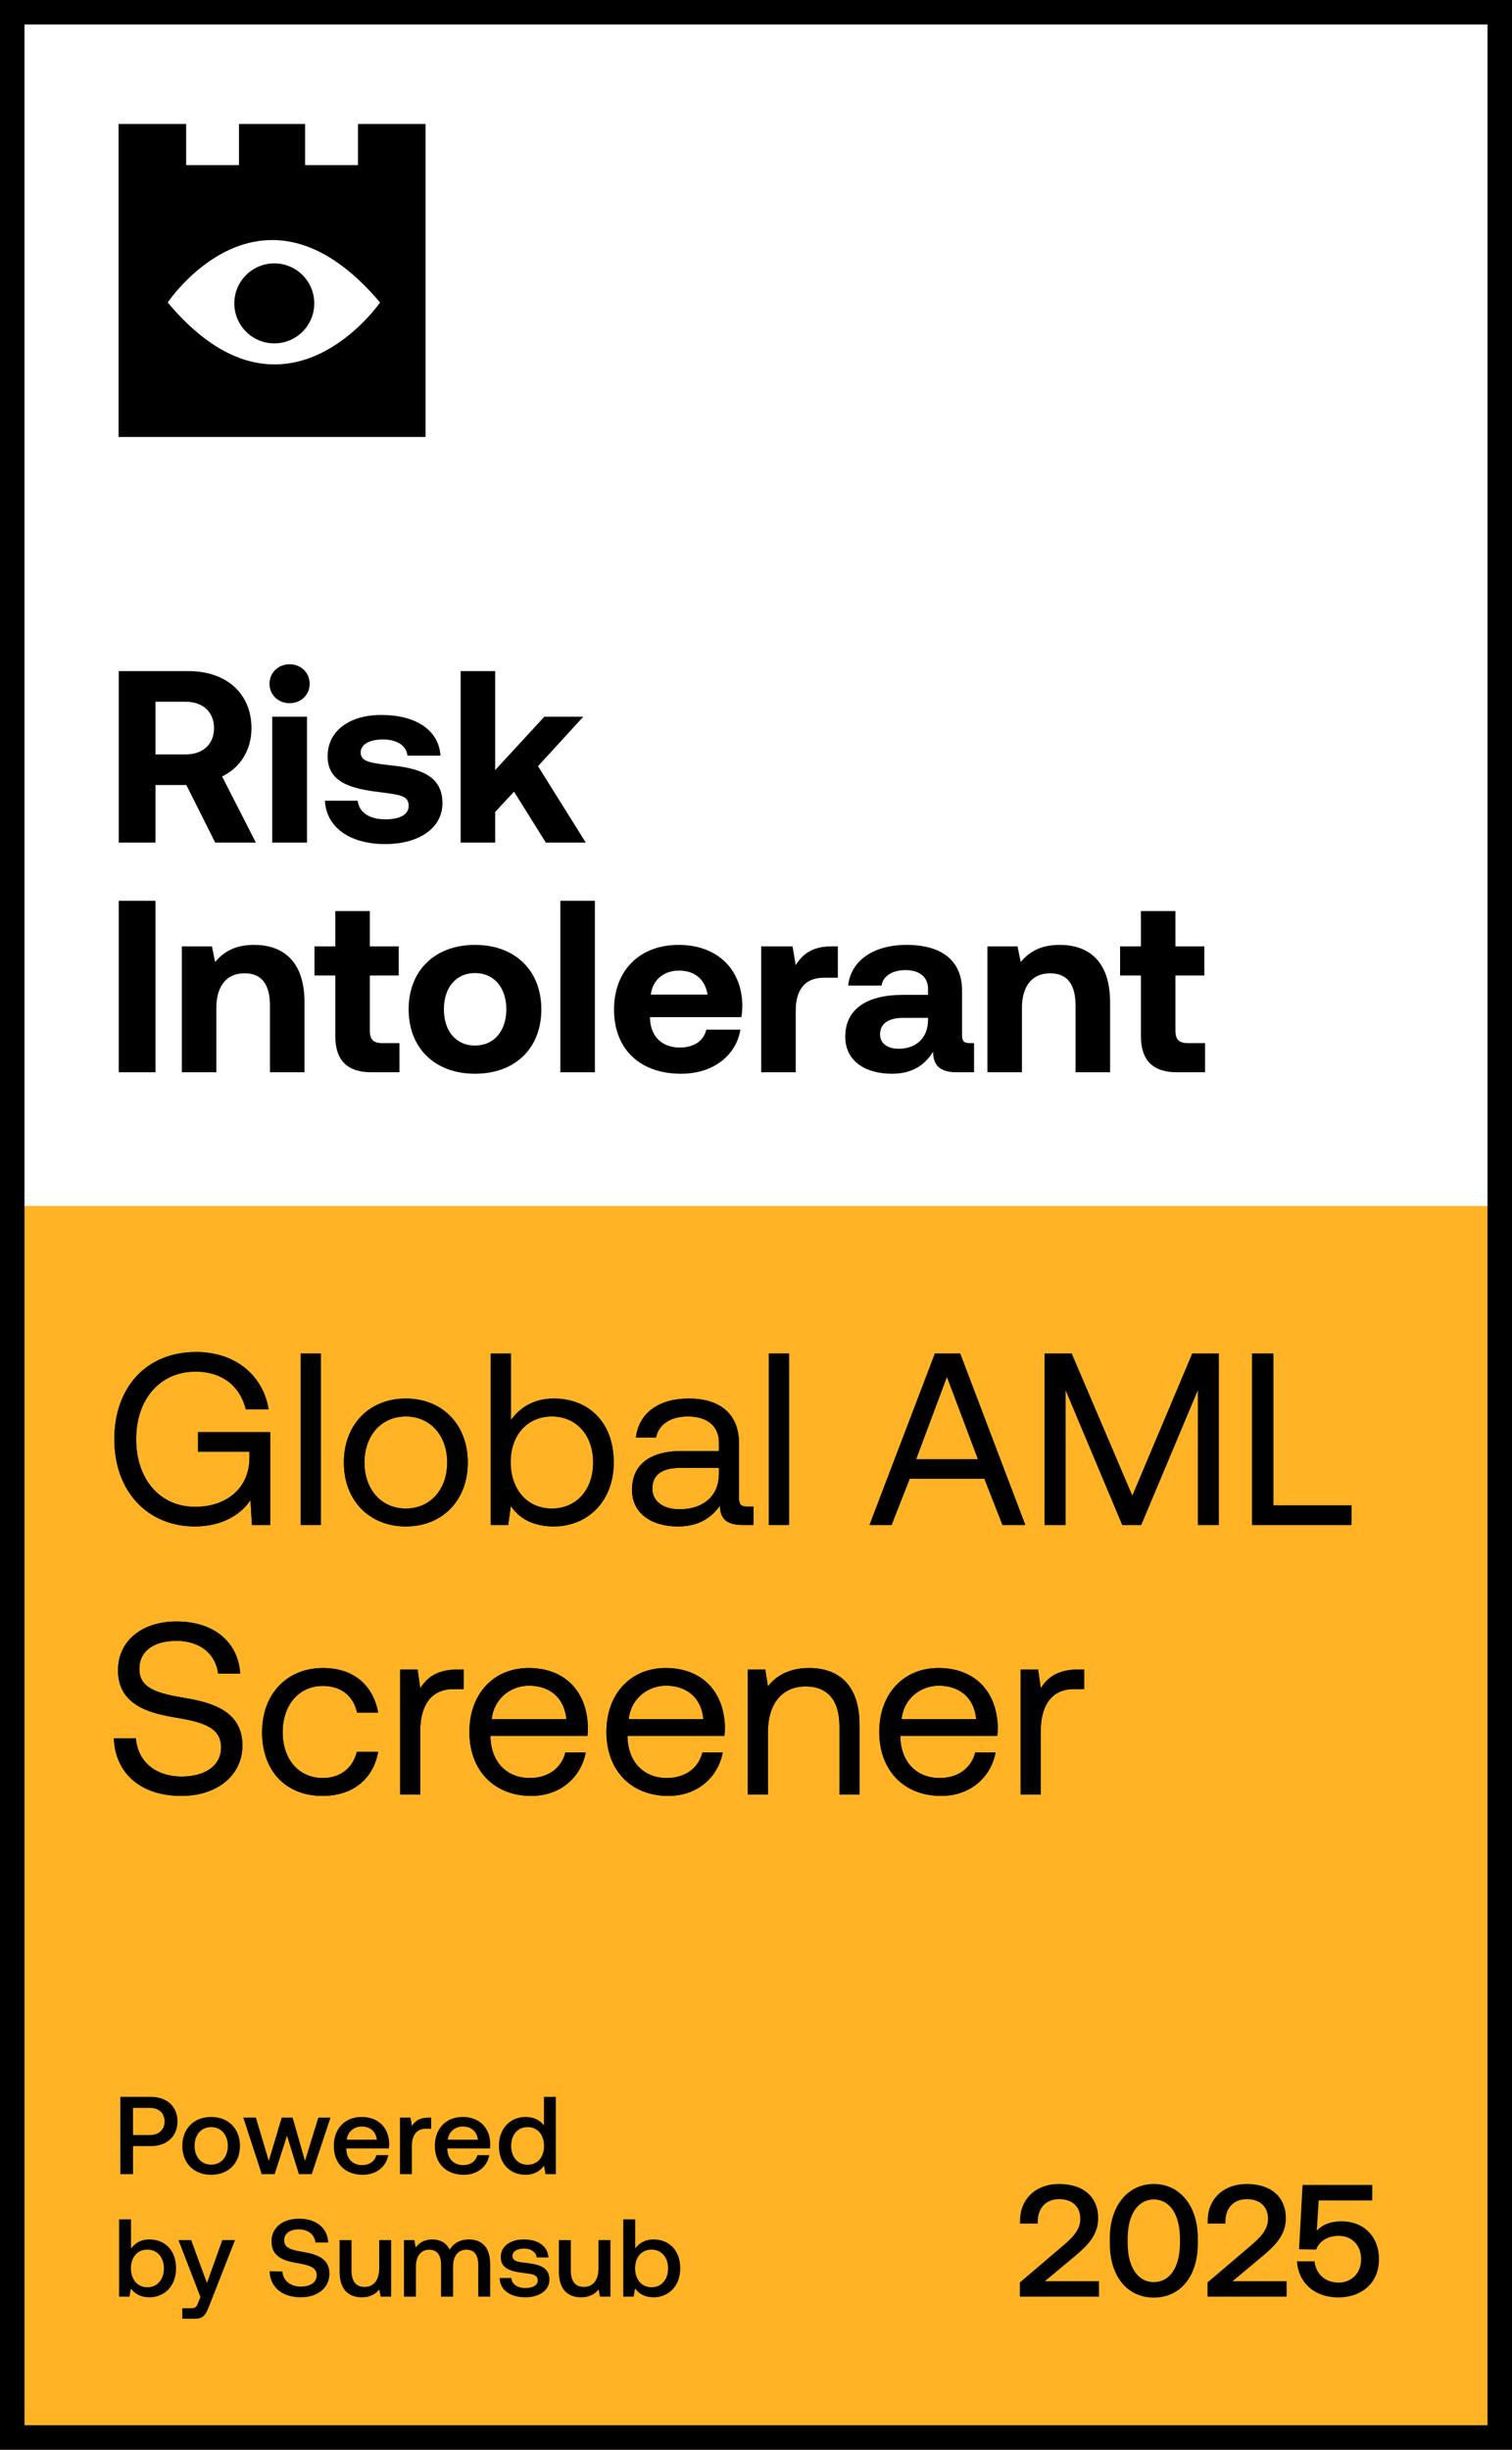 <svg width="494" height="800" viewBox="0 0 494 800" fill="none" xmlns="http://www.w3.org/2000/svg">
<path d="M0 0H494V800H0V0Z" fill="white"/>
<path d="M372.757 338.405V318.565H365.957V309.045H372.757V297.525H384.037V309.045H393.477V318.565H384.037V336.565C384.037 339.445 385.157 340.645 388.117 340.645H393.717V350.165H384.517C376.677 350.165 372.757 346.245 372.757 338.405Z" fill="black"/>
<path d="M322.609 309.045H332.449L333.489 314.165C336.129 310.965 339.889 308.565 346.209 308.565C355.089 308.565 362.689 313.285 362.689 327.365V350.165H351.409V328.485C351.409 321.525 348.769 317.845 343.089 317.845C337.249 317.845 333.889 322.005 333.889 329.125V350.165H322.609V309.045Z" fill="black"/>
<path d="M277.124 321.845C277.924 313.845 285.284 308.565 296.164 308.565C307.684 308.565 314.324 313.685 314.324 323.525V338.085C314.324 340.245 315.204 340.645 316.964 340.645H318.244V350.165H312.484C306.644 350.165 304.804 347.365 304.884 343.445C302.004 348.005 297.844 350.645 291.444 350.645C282.564 350.645 276.164 346.405 276.164 338.565C276.164 329.845 282.724 324.885 295.044 324.885H303.204V322.885C303.204 319.205 300.564 316.805 295.844 316.805C291.444 316.805 288.484 318.805 288.004 321.845H277.124ZM287.524 337.765C287.524 340.645 289.844 342.485 293.604 342.485C299.524 342.485 303.124 338.805 303.204 333.205V332.405H294.964C290.244 332.405 287.524 334.325 287.524 337.765Z" fill="black"/>
<path d="M248.703 309.045H258.943L259.983 315.205C262.223 311.525 265.423 309.045 271.823 309.045H273.743V319.285H269.263C262.543 319.285 259.983 323.765 259.983 330.005V350.165H248.703V309.045Z" fill="black"/>
<path d="M222.537 350.645C208.857 350.645 200.617 342.405 200.617 329.685C200.617 316.885 209.017 308.565 221.737 308.565C234.057 308.565 242.377 316.245 242.537 328.325C242.537 329.525 242.457 330.885 242.217 332.165H212.377V332.725C212.617 338.565 216.377 342.085 222.057 342.085C226.617 342.085 229.817 340.085 230.777 336.245H241.897C240.617 344.245 233.497 350.645 222.537 350.645ZM212.617 324.805H231.177C230.377 319.765 226.937 316.965 221.817 316.965C216.937 316.965 213.257 319.925 212.617 324.805Z" fill="black"/>
<path d="M183.078 294.165H194.358V350.165H183.078V294.165Z" fill="black"/>
<path d="M155.188 341.445C161.508 341.445 165.428 336.565 165.428 329.605C165.428 322.645 161.508 317.765 155.188 317.765C148.868 317.765 145.028 322.645 145.028 329.605C145.028 336.565 148.868 341.445 155.188 341.445ZM133.508 329.605C133.508 316.965 142.068 308.565 155.188 308.565C168.308 308.565 176.868 316.965 176.868 329.605C176.868 342.325 168.308 350.645 155.188 350.645C142.068 350.645 133.508 342.245 133.508 329.605Z" fill="black"/>
<path d="M109.55 338.405V318.565H102.75V309.045H109.55V297.525H120.83V309.045H130.27V318.565H120.83V336.565C120.83 339.445 121.95 340.645 124.91 340.645H130.51V350.165H121.31C113.47 350.165 109.55 346.245 109.55 338.405Z" fill="black"/>
<path d="M59.406 309.045H69.246L70.286 314.165C72.926 310.965 76.686 308.565 83.006 308.565C91.886 308.565 99.486 313.285 99.486 327.365V350.165H88.206V328.485C88.206 321.525 85.566 317.845 79.886 317.845C74.046 317.845 70.686 322.005 70.686 329.125V350.165H59.406V309.045Z" fill="black"/>
<path d="M38.801 294.165H50.801V350.165H38.801V294.165Z" fill="black"/>
<path d="M150.5 219.165H161.78V251.485L177.86 234.045H190.58L175.78 250.205L191.38 275.165H178.34L167.94 258.525L161.78 265.165V275.165H150.5V219.165Z" fill="black"/>
<path d="M116.876 261.485C117.276 265.085 120.396 267.565 125.916 267.565C130.636 267.565 133.516 266.045 133.516 263.165C133.516 259.805 130.716 259.565 124.076 258.685C114.476 257.565 107.036 255.405 107.036 246.925C107.036 238.765 114.156 233.405 124.716 233.485C135.756 233.485 143.356 238.365 143.916 246.765H133.116C132.796 243.485 129.676 241.485 125.116 241.485C120.716 241.485 117.836 243.085 117.836 245.725C117.836 248.845 121.356 249.165 127.276 249.885C136.716 250.845 144.556 253.005 144.556 262.285C144.556 270.445 136.876 275.645 125.836 275.645C114.396 275.645 106.636 270.285 106.156 261.485H116.876Z" fill="black"/>
<path d="M88.935 234.045H100.295V275.165H88.935V234.045ZM88.055 223.325C88.055 219.645 90.935 216.925 94.615 216.925C98.295 216.925 101.175 219.645 101.175 223.325C101.175 226.925 98.295 229.645 94.615 229.645C90.935 229.645 88.055 226.925 88.055 223.325Z" fill="black"/>
<path d="M61.601 219.165C73.921 219.165 82.161 226.445 82.161 237.805C82.161 245.005 78.401 250.765 72.561 253.565L83.601 275.165H70.321L60.881 256.365H50.801V275.165H38.801V219.165H61.601ZM50.801 246.365H60.641C66.321 246.365 69.921 243.005 69.921 237.805C69.921 232.525 66.321 229.165 60.641 229.165H50.801V246.365Z" fill="black"/>
<path d="M60.812 53.917H78.087V40.48H99.681V53.917H116.956V40.48H139.03V142.7H38.738V40.48H60.812V53.917Z" fill="black"/>
<path fill-rule="evenodd" clip-rule="evenodd" d="M54.797 98.781C54.797 98.781 85.386 52.908 124.172 98.781C124.172 98.781 92.854 144.289 54.797 98.781Z" fill="white"/>
<ellipse cx="89.619" cy="99.073" rx="13.06" ry="13.061" fill="black"/>
<path d="M0 393.846H494V800H0V393.846Z" fill="#FFB325"/>
<path d="M425.578 713.526H448.347V718.581H430.84L430.215 728.48C432.247 726.292 435.009 725.406 438.343 725.406C445.586 725.406 450.536 730.408 450.536 737.755C450.536 745.936 444.44 750.26 437.301 750.26C429.017 750.26 424.119 744.998 423.754 738.485H429.485C429.902 742.288 432.664 745.415 437.353 745.415C441.105 745.415 444.7 742.809 444.7 737.755C444.7 733.326 441.834 730.148 437.353 730.148C435.165 730.148 431.465 730.877 430.007 734.629L424.431 734.525L425.578 713.526Z" fill="black"/>
<path d="M408.544 733.431C411.826 730.669 414.275 728.116 414.275 724.625C414.275 720.456 411.514 718.164 407.345 718.164C403.177 718.164 400.363 720.978 400.363 725.511V726.136H394.579V725.198C394.579 718.268 399.582 713.214 407.345 713.214C415.526 713.214 420.111 717.695 420.111 724.364C420.111 729.783 416.828 733.17 412.399 736.87L402.708 744.946H420.371V750H394.527V745.363L408.544 733.431Z" fill="black"/>
<path d="M362.594 730.93C362.594 720.352 368.482 713.214 376.975 713.214C385.468 713.214 391.356 720.352 391.356 730.93V732.597C391.356 743.591 385.468 750.313 376.975 750.313C368.482 750.313 362.594 743.591 362.594 732.597V730.93ZM368.43 732.388C368.43 740.569 371.868 745.258 376.975 745.258C382.081 745.258 385.52 740.569 385.52 732.388V731.138C385.52 723.01 382.081 718.268 376.975 718.268C371.868 718.268 368.43 723.01 368.43 731.138V732.388Z" fill="black"/>
<path d="M347.231 733.431C350.514 730.669 352.963 728.116 352.963 724.625C352.963 720.456 350.201 718.164 346.033 718.164C341.864 718.164 339.051 720.978 339.051 725.511V726.136H333.267V725.198C333.267 718.268 338.269 713.214 346.033 713.214C354.213 713.214 358.798 717.695 358.798 724.364C358.798 729.783 355.516 733.17 351.087 736.87L341.395 744.946H359.059V750H333.215V745.363L347.231 733.431Z" fill="black"/>
<path d="M203.637 724.759H207.531V734.278C208.757 732.62 210.668 731.321 213.517 731.321C218.565 731.321 222.243 734.819 222.243 740.769C222.243 746.43 218.565 750.216 213.517 750.216C210.632 750.216 208.649 748.99 207.495 747.332L207.026 750H203.637V724.759ZM207.495 740.733C207.495 744.375 209.622 746.935 212.868 746.935C216.113 746.935 218.277 744.411 218.277 740.769C218.277 737.163 216.113 734.639 212.868 734.639C209.622 734.639 207.495 737.163 207.495 740.733Z" fill="black"/>
<path d="M182.602 741.815V731.538H186.496V741.382C186.496 744.988 187.938 746.827 190.787 746.827C193.744 746.827 195.547 744.591 195.547 740.769V731.538H199.441V750H196.015L195.583 747.656C194.429 749.063 192.734 750.217 189.885 750.217C185.955 750.217 182.602 748.125 182.602 741.815Z" fill="black"/>
<path d="M167.068 743.906C167.213 745.817 168.871 747.188 171.684 747.188C174.1 747.188 175.686 746.25 175.686 744.772C175.686 742.788 173.992 742.644 171.143 742.284C166.924 741.779 163.607 740.877 163.607 737.055C163.607 733.557 166.744 731.286 171.179 731.322C175.722 731.322 178.932 733.413 179.184 737.199H175.362C175.145 735.505 173.559 734.315 171.251 734.315C168.943 734.315 167.429 735.252 167.429 736.731C167.429 738.461 169.196 738.678 171.864 738.966C176.083 739.471 179.509 740.336 179.509 744.447C179.509 747.981 176.155 750.217 171.684 750.217C166.744 750.217 163.354 747.909 163.246 743.906H167.068Z" fill="black"/>
<path d="M131.988 750V731.538H135.378L135.811 733.954C136.856 732.584 138.443 731.358 141.219 731.322C143.635 731.322 145.799 732.295 146.917 734.675C148.107 732.656 150.198 731.322 153.227 731.322C157.049 731.322 160.15 733.521 160.15 739.363V750H156.256V739.615C156.256 736.37 154.922 734.675 152.398 734.675C149.729 734.675 148.034 736.695 148.034 740.012V750H144.104V739.615C144.104 736.37 142.77 734.675 140.21 734.675C137.541 734.675 135.883 736.839 135.883 740.12V750H131.988Z" fill="black"/>
<path d="M110.949 741.815V731.538H114.844V741.382C114.844 744.988 116.286 746.827 119.135 746.827C122.091 746.827 123.894 744.591 123.894 740.769V731.538H127.789V750H124.363L123.93 747.656C122.777 749.063 121.082 750.217 118.233 750.217C114.303 750.217 110.949 748.125 110.949 741.815Z" fill="black"/>
<path d="M92.265 741.779C92.481 744.735 94.789 746.719 98.323 746.719C101.316 746.719 103.479 745.384 103.479 742.969C103.479 740.3 100.847 739.723 96.844 739.002C92.662 738.281 88.695 736.947 88.695 731.935C88.695 727.535 92.301 724.542 97.674 724.542C103.443 724.542 107.049 727.68 107.229 732.331H103.082C102.758 729.771 100.739 728.04 97.674 728.04C94.825 728.04 92.842 729.266 92.842 731.646C92.842 734.242 95.438 734.783 99.404 735.468C103.587 736.226 107.662 737.56 107.626 742.536C107.626 747.079 103.84 750.216 98.287 750.216C92.012 750.216 88.226 746.755 88.082 741.706L92.265 741.779Z" fill="black"/>
<path d="M58.312 731.538H62.459L67.616 745.565L72.628 731.538H76.775L68.409 752.885C67.255 755.878 66.462 757.212 63.757 757.212H59.575V753.786H62.315C63.83 753.786 64.19 753.426 64.767 751.911L65.488 750.108L58.312 731.538Z" fill="black"/>
<path d="M38.91 724.759H42.804V734.278C44.031 732.62 45.942 731.321 48.79 731.321C53.839 731.321 57.517 734.819 57.517 740.769C57.517 746.43 53.839 750.216 48.79 750.216C45.906 750.216 43.922 748.99 42.768 747.332L42.3 750H38.91V724.759ZM42.768 740.733C42.768 744.375 44.896 746.935 48.141 746.935C51.386 746.935 53.55 744.411 53.55 740.769C53.55 737.163 51.386 734.639 48.141 734.639C44.896 734.639 42.768 737.163 42.768 740.733Z" fill="black"/>
<path d="M177.716 684.759H181.61V710H178.221L177.752 707.223C176.562 708.846 174.651 710.216 171.73 710.216C166.718 710.216 163.004 706.683 163.004 700.769C163.004 695.072 166.718 691.321 171.73 691.321C174.543 691.321 176.526 692.475 177.716 694.098V684.759ZM167.006 700.769C167.006 704.411 169.134 706.935 172.379 706.935C175.624 706.935 177.752 704.411 177.752 700.841C177.752 697.163 175.624 694.639 172.379 694.639C169.134 694.639 167.006 697.163 167.006 700.769Z" fill="black"/>
<path d="M151.526 710.217C145.72 710.217 142.078 706.466 142.078 700.805C142.078 695.108 145.72 691.322 151.165 691.322C156.502 691.322 160.071 694.711 160.18 700.12C160.18 700.589 160.144 701.094 160.071 701.599H146.153V701.851C146.261 704.988 148.244 707.043 151.309 707.043C153.689 707.043 155.42 705.853 155.961 703.798H159.855C159.206 707.44 156.105 710.217 151.526 710.217ZM146.297 698.75H156.141C155.817 696.009 153.905 694.459 151.201 694.459C148.713 694.459 146.585 696.118 146.297 698.75Z" fill="black"/>
<path d="M130.676 691.538H134.137L134.57 694.315C135.508 692.764 136.986 691.538 140.015 691.538H140.88V695.18H139.15C135.688 695.18 134.57 697.884 134.57 700.733V710H130.676V691.538Z" fill="black"/>
<path d="M118.514 710.217C112.708 710.217 109.066 706.466 109.066 700.805C109.066 695.108 112.708 691.322 118.153 691.322C123.49 691.322 127.06 694.711 127.168 700.12C127.168 700.589 127.132 701.094 127.06 701.599H113.141V701.851C113.249 704.988 115.232 707.043 118.297 707.043C120.677 707.043 122.408 705.853 122.949 703.798H126.843C126.194 707.44 123.093 710.217 118.514 710.217ZM113.285 698.75H123.129C122.805 696.009 120.894 694.459 118.189 694.459C115.701 694.459 113.574 696.118 113.285 698.75Z" fill="black"/>
<path d="M79.488 691.538H83.599L87.818 705.673L92.037 691.538H95.607L99.645 705.673L104.008 691.538H107.975L101.845 710H97.662L93.768 697.452L89.729 710H85.51L79.488 691.538Z" fill="black"/>
<path d="M68.986 706.899C72.267 706.899 74.43 704.339 74.43 700.769C74.43 697.199 72.267 694.639 68.986 694.639C65.704 694.639 63.577 697.199 63.577 700.769C63.577 704.339 65.704 706.899 68.986 706.899ZM59.574 700.769C59.574 695.144 63.36 691.322 68.986 691.322C74.611 691.322 78.397 695.144 78.397 700.769C78.397 706.43 74.611 710.217 68.986 710.217C63.36 710.217 59.574 706.43 59.574 700.769Z" fill="black"/>
<path d="M49.261 684.759C54.525 684.759 57.987 687.896 57.987 692.8C57.987 697.668 54.525 700.841 49.261 700.841H43.455V710H39.309V684.759H49.261ZM43.455 697.235H48.9C51.857 697.235 53.768 695.504 53.768 692.8C53.768 690.059 51.893 688.365 48.936 688.365H43.455V697.235Z" fill="black"/>
<path d="M333.48 545.2H339.16L340.04 551.36C341.96 548.24 345.08 545.2 352.36 545.2H354.2V551.6H350.92C342.36 551.6 340.04 558.72 340.04 565.2V586H333.48V545.2Z" fill="black"/>
<path d="M307.513 586.48C295.273 586.48 287.273 578.08 287.273 565.6C287.273 553.2 295.113 544.72 306.633 544.72C318.153 544.72 325.673 552 325.993 564.08C325.993 564.96 325.913 565.92 325.833 566.88H294.153V567.44C294.393 575.2 299.273 580.64 307.033 580.64C312.793 580.64 317.273 577.6 318.633 572.32H325.273C323.673 580.48 316.953 586.48 307.513 586.48ZM294.553 561.44H318.953C318.313 554.4 313.513 550.48 306.713 550.48C300.713 550.48 295.193 554.8 294.553 561.44Z" fill="black"/>
<path d="M244.34 545.2H250.02L250.9 550.72C253.3 547.6 257.46 544.72 264.34 544.72C273.54 544.72 280.82 549.76 280.82 563.28V586H274.26V563.68C274.26 555.2 270.34 550.72 263.22 550.72C255.54 550.72 250.9 556.4 250.9 565.6V586H244.34V545.2Z" fill="black"/>
<path d="M218.373 586.48C206.133 586.48 198.133 578.08 198.133 565.6C198.133 553.2 205.973 544.72 217.493 544.72C229.013 544.72 236.533 552 236.853 564.08C236.853 564.96 236.773 565.92 236.693 566.88H205.013V567.44C205.253 575.2 210.133 580.64 217.893 580.64C223.653 580.64 228.133 577.6 229.493 572.32H236.133C234.533 580.48 227.813 586.48 218.373 586.48ZM205.413 561.44H229.813C229.173 554.4 224.373 550.48 217.573 550.48C211.573 550.48 206.053 554.8 205.413 561.44Z" fill="black"/>
<path d="M173.607 586.48C161.367 586.48 153.367 578.08 153.367 565.6C153.367 553.2 161.207 544.72 172.727 544.72C184.247 544.72 191.767 552 192.087 564.08C192.087 564.96 192.007 565.92 191.927 566.88H160.247V567.44C160.487 575.2 165.367 580.64 173.127 580.64C178.887 580.64 183.367 577.6 184.727 572.32H191.367C189.767 580.48 183.047 586.48 173.607 586.48ZM160.647 561.44H185.047C184.407 554.4 179.607 550.48 172.807 550.48C166.807 550.48 161.287 554.8 160.647 561.44Z" fill="black"/>
<path d="M130.746 545.2H136.426L137.306 551.36C139.226 548.24 142.346 545.2 149.626 545.2H151.466V551.6H148.186C139.626 551.6 137.306 558.72 137.306 565.2V586H130.746V545.2Z" fill="black"/>
<path d="M105.393 586.48C93.473 586.48 85.633 578.4 85.633 565.68C85.633 553.2 93.713 544.72 105.553 544.72C115.553 544.72 121.873 550.32 123.553 559.28H116.673C115.473 553.84 111.473 550.56 105.473 550.56C97.633 550.56 92.353 556.8 92.353 565.68C92.353 574.56 97.633 580.64 105.473 580.64C111.313 580.64 115.313 577.28 116.593 572.08H123.553C121.953 580.88 115.313 586.48 105.393 586.48Z" fill="black"/>
<path d="M44.399 567.68C44.959 575.2 50.799 580.16 59.359 580.16C66.879 580.16 72.239 576.72 72.239 570.64C72.239 563.68 65.359 562.24 56.879 560.8C47.839 559.28 38.559 556.32 38.559 545.44C38.559 535.92 46.319 529.52 57.679 529.52C70.159 529.52 77.839 536.48 78.479 546.56H71.279C70.479 540.08 65.279 535.84 57.679 535.84C50.399 535.84 45.519 539.04 45.519 545.04C45.519 551.76 52.319 553.12 60.719 554.56C69.839 556.08 79.199 559.12 79.199 570C79.199 579.68 71.039 586.48 59.279 586.48C45.599 586.48 37.599 578.72 37.199 567.68H44.399Z" fill="black"/>
<path d="M409.051 498V442H416.011V491.6H441.531V498H409.051Z" fill="black"/>
<path d="M341.316 442H350.116L369.956 488.48L389.556 442H398.196V498H391.396V453.84L372.836 498H366.676L348.116 453.84V498H341.316V442Z" fill="black"/>
<path d="M284.098 498L305.458 442H313.698L334.978 498H327.538L321.618 482.88H297.218L291.298 498H284.098ZM299.298 476.56H319.538L309.378 449.6L299.298 476.56Z" fill="black"/>
<path d="M251.215 442H257.775V498H251.215V442Z" fill="black"/>
<path d="M207.772 469.44C208.732 461.44 215.212 456.72 225.052 456.72C235.452 456.72 241.452 461.92 241.452 471.44V489.28C241.452 491.44 242.252 492 244.092 492H246.172V498H242.572C237.132 498 235.292 495.68 235.212 491.68C232.652 495.36 228.572 498.48 221.532 498.48C212.572 498.48 206.492 494 206.492 486.56C206.492 478.4 212.172 473.84 222.892 473.84H234.892V471.04C234.892 465.76 231.132 462.56 224.732 462.56C218.972 462.56 215.132 465.28 214.332 469.44H207.772ZM213.132 486.16C213.132 490.16 216.572 492.88 222.012 492.88C230.172 492.88 234.892 488.16 234.892 481.36V479.36H222.252C216.412 479.36 213.132 481.52 213.132 486.16Z" fill="black"/>
<path d="M160.355 442H166.915V463.76C169.635 460 174.035 456.72 180.915 456.72C192.195 456.72 200.515 464.32 200.515 477.6C200.515 490.08 192.195 498.48 180.915 498.48C174.035 498.48 169.395 495.68 166.915 491.76L166.035 498H160.355V442ZM166.835 477.44C166.835 486.4 172.275 492.64 180.275 492.64C188.355 492.64 193.795 486.48 193.795 477.6C193.795 468.72 188.355 462.56 180.275 462.56C172.275 462.56 166.835 468.72 166.835 477.44Z" fill="black"/>
<path d="M132.592 492.64C140.672 492.64 146.112 486.32 146.112 477.6C146.112 468.88 140.672 462.56 132.592 462.56C124.512 462.56 119.072 468.88 119.072 477.6C119.072 486.32 124.512 492.64 132.592 492.64ZM112.352 477.6C112.352 465.2 120.672 456.72 132.592 456.72C144.512 456.72 152.832 465.2 152.832 477.6C152.832 490 144.512 498.48 132.592 498.48C120.672 498.48 112.352 490 112.352 477.6Z" fill="black"/>
<path d="M98.246 442H104.806V498H98.246V442Z" fill="black"/>
<path d="M63.679 498.48C48.159 498.48 37.359 486.96 37.359 470C37.359 453.04 47.839 441.52 64.079 441.52C76.479 441.52 85.839 448.72 87.759 460.24H80.319C78.399 452.48 72.399 447.92 63.919 447.92C52.159 447.92 44.479 457.04 44.479 470C44.479 482.96 52.159 492.08 63.759 492.08C74.079 492.08 81.519 485.92 81.519 476V474.08H64.719V467.68H88.319V498H82.319L81.839 489.84C79.279 493.92 73.279 498.48 63.679 498.48Z" fill="black"/>
<path d="M333.48 545.2H339.16L340.04 551.36C341.96 548.24 345.08 545.2 352.36 545.2H354.2V551.6H350.92C342.36 551.6 340.04 558.72 340.04 565.2V586H333.48V545.2Z" fill="black"/>
<path d="M307.513 586.48C295.273 586.48 287.273 578.08 287.273 565.6C287.273 553.2 295.113 544.72 306.633 544.72C318.153 544.72 325.673 552 325.993 564.08C325.993 564.96 325.913 565.92 325.833 566.88H294.153V567.44C294.393 575.2 299.273 580.64 307.033 580.64C312.793 580.64 317.273 577.6 318.633 572.32H325.273C323.673 580.48 316.953 586.48 307.513 586.48ZM294.553 561.44H318.953C318.313 554.4 313.513 550.48 306.713 550.48C300.713 550.48 295.193 554.8 294.553 561.44Z" fill="black"/>
<path d="M244.34 545.2H250.02L250.9 550.72C253.3 547.6 257.46 544.72 264.34 544.72C273.54 544.72 280.82 549.76 280.82 563.28V586H274.26V563.68C274.26 555.2 270.34 550.72 263.22 550.72C255.54 550.72 250.9 556.4 250.9 565.6V586H244.34V545.2Z" fill="black"/>
<path d="M218.373 586.48C206.133 586.48 198.133 578.08 198.133 565.6C198.133 553.2 205.973 544.72 217.493 544.72C229.013 544.72 236.533 552 236.853 564.08C236.853 564.96 236.773 565.92 236.693 566.88H205.013V567.44C205.253 575.2 210.133 580.64 217.893 580.64C223.653 580.64 228.133 577.6 229.493 572.32H236.133C234.533 580.48 227.813 586.48 218.373 586.48ZM205.413 561.44H229.813C229.173 554.4 224.373 550.48 217.573 550.48C211.573 550.48 206.053 554.8 205.413 561.44Z" fill="black"/>
<path d="M173.607 586.48C161.367 586.48 153.367 578.08 153.367 565.6C153.367 553.2 161.207 544.72 172.727 544.72C184.247 544.72 191.767 552 192.087 564.08C192.087 564.96 192.007 565.92 191.927 566.88H160.247V567.44C160.487 575.2 165.367 580.64 173.127 580.64C178.887 580.64 183.367 577.6 184.727 572.32H191.367C189.767 580.48 183.047 586.48 173.607 586.48ZM160.647 561.44H185.047C184.407 554.4 179.607 550.48 172.807 550.48C166.807 550.48 161.287 554.8 160.647 561.44Z" fill="black"/>
<path d="M130.746 545.2H136.426L137.306 551.36C139.226 548.24 142.346 545.2 149.626 545.2H151.466V551.6H148.186C139.626 551.6 137.306 558.72 137.306 565.2V586H130.746V545.2Z" fill="black"/>
<path d="M105.393 586.48C93.473 586.48 85.633 578.4 85.633 565.68C85.633 553.2 93.713 544.72 105.553 544.72C115.553 544.72 121.873 550.32 123.553 559.28H116.673C115.473 553.84 111.473 550.56 105.473 550.56C97.633 550.56 92.353 556.8 92.353 565.68C92.353 574.56 97.633 580.64 105.473 580.64C111.313 580.64 115.313 577.28 116.593 572.08H123.553C121.953 580.88 115.313 586.48 105.393 586.48Z" fill="black"/>
<path d="M44.399 567.68C44.959 575.2 50.799 580.16 59.359 580.16C66.879 580.16 72.239 576.72 72.239 570.64C72.239 563.68 65.359 562.24 56.879 560.8C47.839 559.28 38.559 556.32 38.559 545.44C38.559 535.92 46.319 529.52 57.679 529.52C70.159 529.52 77.839 536.48 78.479 546.56H71.279C70.479 540.08 65.279 535.84 57.679 535.84C50.399 535.84 45.519 539.04 45.519 545.04C45.519 551.76 52.319 553.12 60.719 554.56C69.839 556.08 79.199 559.12 79.199 570C79.199 579.68 71.039 586.48 59.279 586.48C45.599 586.48 37.599 578.72 37.199 567.68H44.399Z" fill="black"/>
<path d="M409.051 498V442H416.011V491.6H441.531V498H409.051Z" fill="black"/>
<path d="M341.316 442H350.116L369.956 488.48L389.556 442H398.196V498H391.396V453.84L372.836 498H366.676L348.116 453.84V498H341.316V442Z" fill="black"/>
<path d="M284.098 498L305.458 442H313.698L334.978 498H327.538L321.618 482.88H297.218L291.298 498H284.098ZM299.298 476.56H319.538L309.378 449.6L299.298 476.56Z" fill="black"/>
<path d="M251.215 442H257.775V498H251.215V442Z" fill="black"/>
<path d="M207.772 469.44C208.732 461.44 215.212 456.72 225.052 456.72C235.452 456.72 241.452 461.92 241.452 471.44V489.28C241.452 491.44 242.252 492 244.092 492H246.172V498H242.572C237.132 498 235.292 495.68 235.212 491.68C232.652 495.36 228.572 498.48 221.532 498.48C212.572 498.48 206.492 494 206.492 486.56C206.492 478.4 212.172 473.84 222.892 473.84H234.892V471.04C234.892 465.76 231.132 462.56 224.732 462.56C218.972 462.56 215.132 465.28 214.332 469.44H207.772ZM213.132 486.16C213.132 490.16 216.572 492.88 222.012 492.88C230.172 492.88 234.892 488.16 234.892 481.36V479.36H222.252C216.412 479.36 213.132 481.52 213.132 486.16Z" fill="black"/>
<path d="M160.355 442H166.915V463.76C169.635 460 174.035 456.72 180.915 456.72C192.195 456.72 200.515 464.32 200.515 477.6C200.515 490.08 192.195 498.48 180.915 498.48C174.035 498.48 169.395 495.68 166.915 491.76L166.035 498H160.355V442ZM166.835 477.44C166.835 486.4 172.275 492.64 180.275 492.64C188.355 492.64 193.795 486.48 193.795 477.6C193.795 468.72 188.355 462.56 180.275 462.56C172.275 462.56 166.835 468.72 166.835 477.44Z" fill="black"/>
<path d="M132.592 492.64C140.672 492.64 146.112 486.32 146.112 477.6C146.112 468.88 140.672 462.56 132.592 462.56C124.512 462.56 119.072 468.88 119.072 477.6C119.072 486.32 124.512 492.64 132.592 492.64ZM112.352 477.6C112.352 465.2 120.672 456.72 132.592 456.72C144.512 456.72 152.832 465.2 152.832 477.6C152.832 490 144.512 498.48 132.592 498.48C120.672 498.48 112.352 490 112.352 477.6Z" fill="black"/>
<path d="M98.246 442H104.806V498H98.246V442Z" fill="black"/>
<path d="M63.679 498.48C48.159 498.48 37.359 486.96 37.359 470C37.359 453.04 47.839 441.52 64.079 441.52C76.479 441.52 85.839 448.72 87.759 460.24H80.319C78.399 452.48 72.399 447.92 63.919 447.92C52.159 447.92 44.479 457.04 44.479 470C44.479 482.96 52.159 492.08 63.759 492.08C74.079 492.08 81.519 485.92 81.519 476V474.08H64.719V467.68H88.319V498H82.319L81.839 489.84C79.279 493.92 73.279 498.48 63.679 498.48Z" fill="black"/>
<path d="M494 0V800H0V0H494ZM8 792H486V8H8V792Z" fill="black"/>
</svg>
